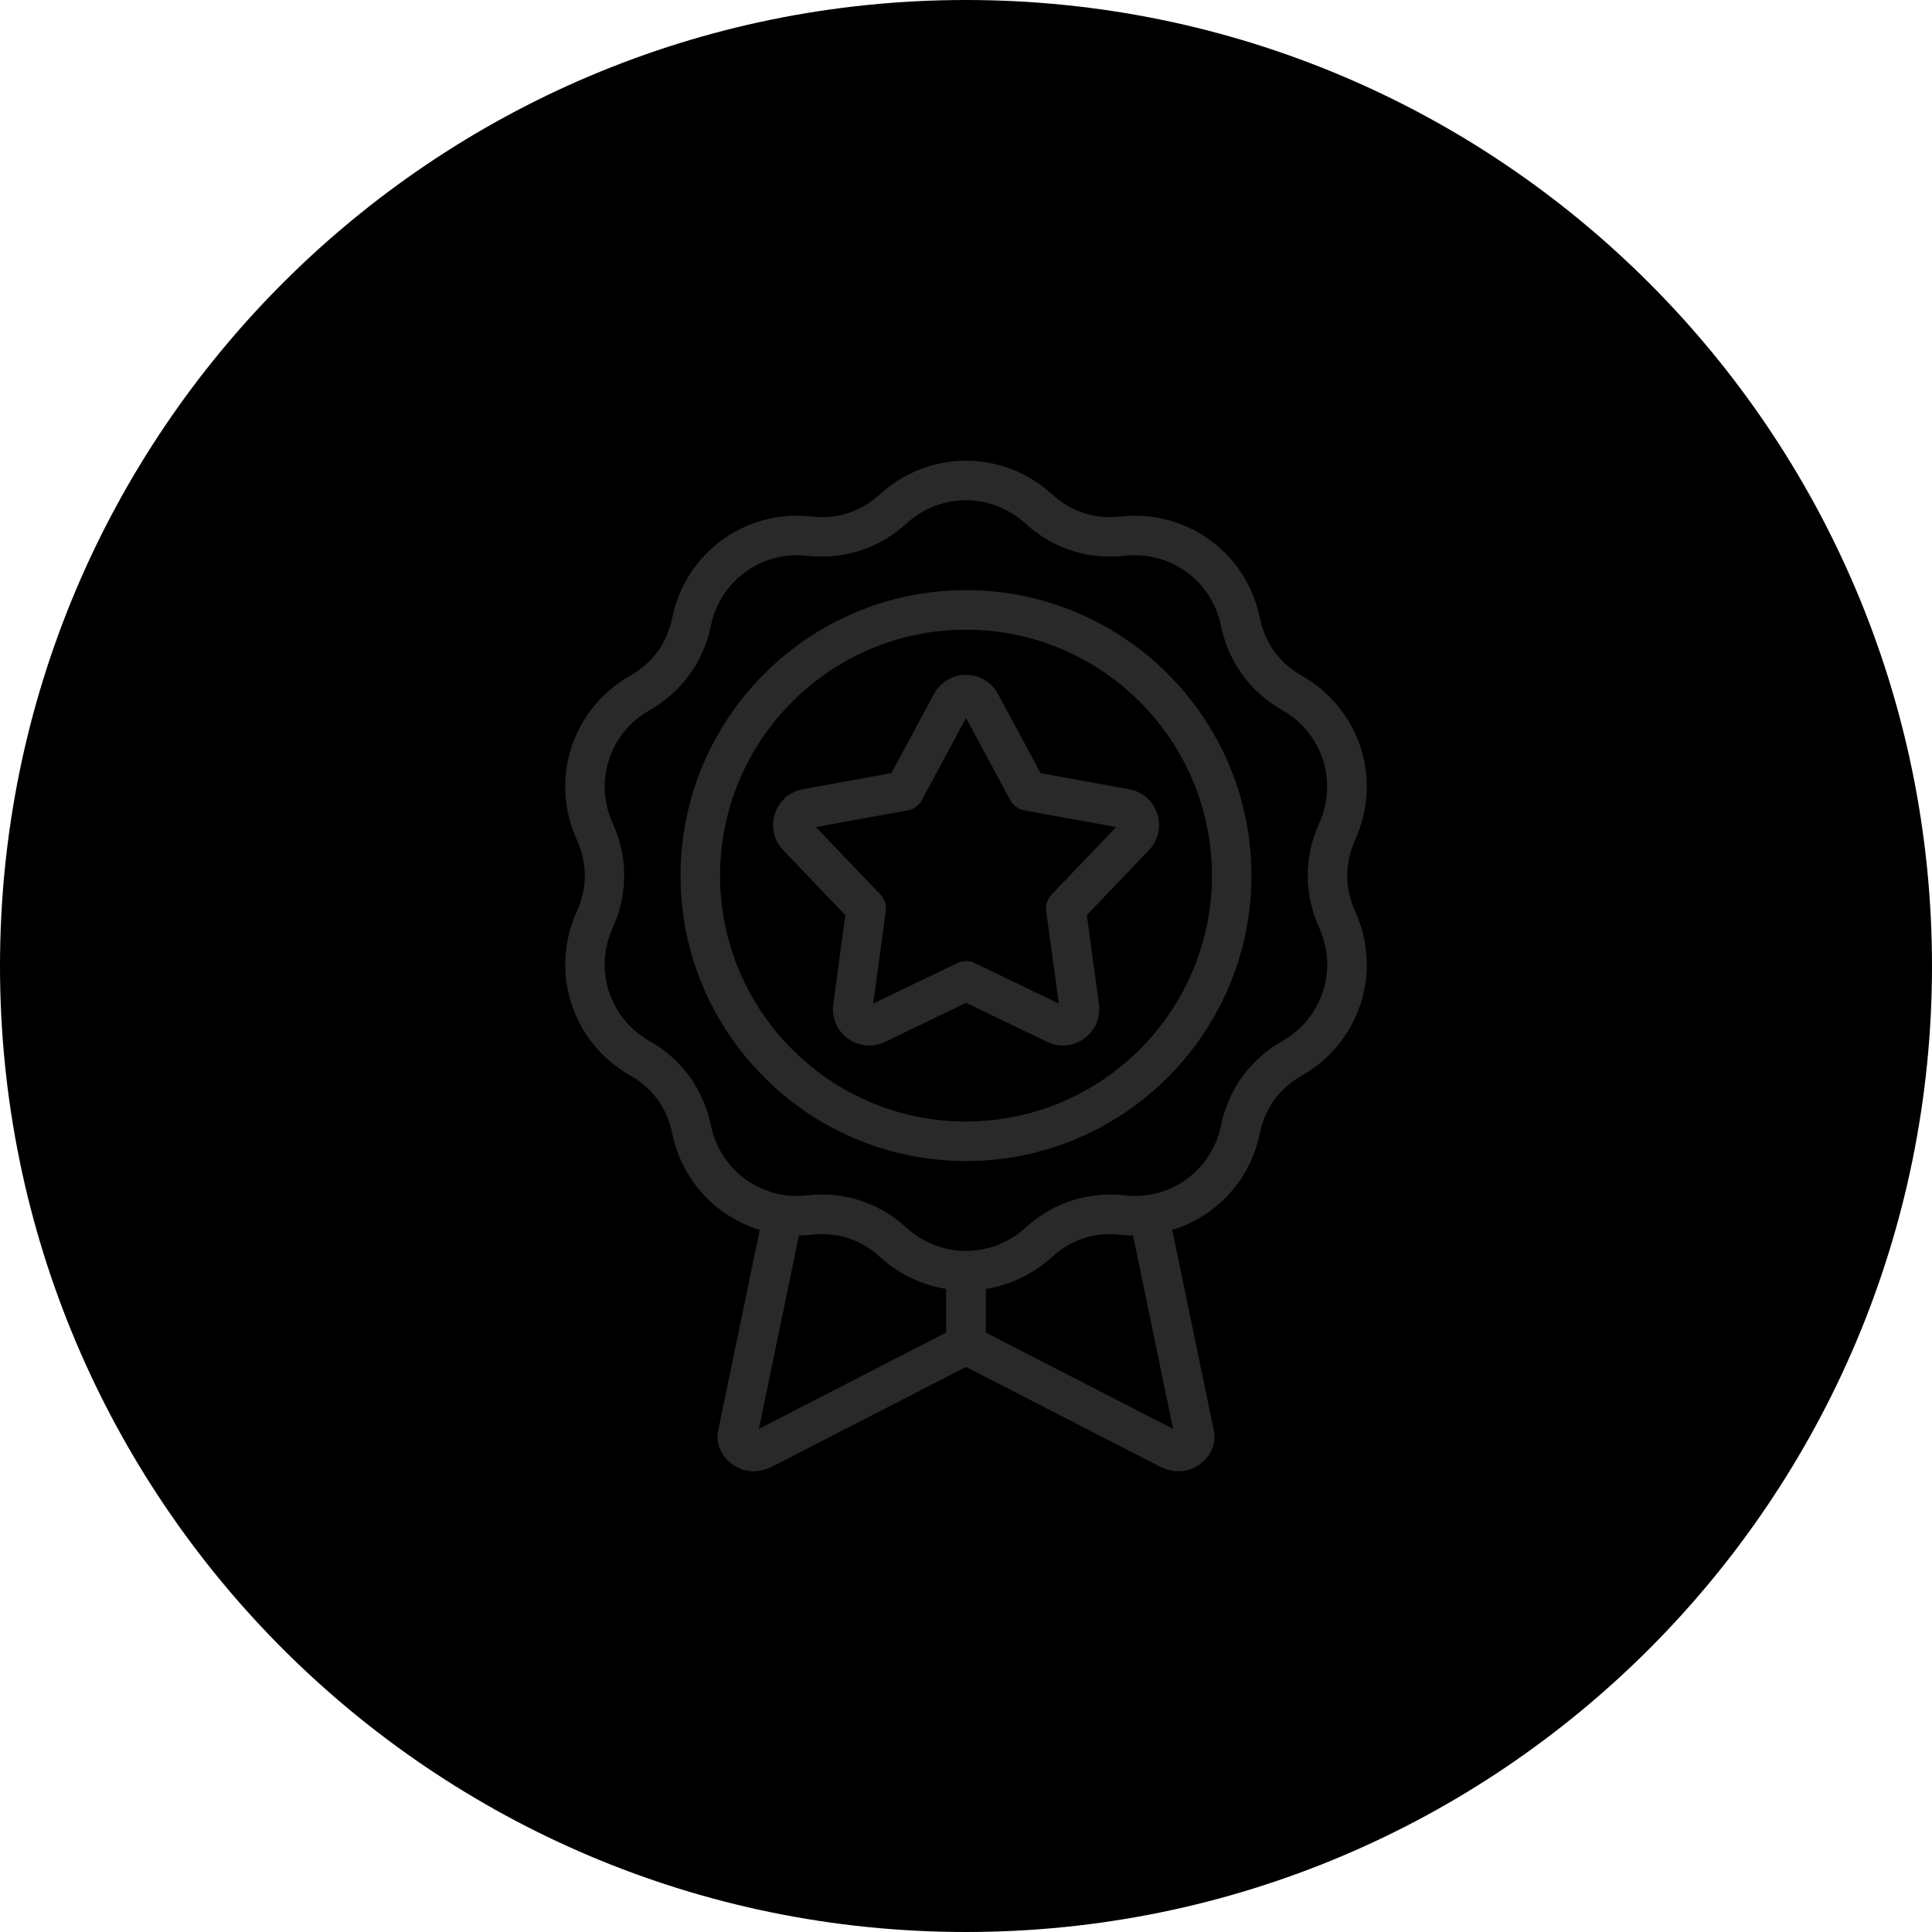 <?xml version="1.0" encoding="UTF-8"?> <svg xmlns="http://www.w3.org/2000/svg" viewBox="0 0 100.00 100.00" data-guides="{&quot;vertical&quot;:[],&quot;horizontal&quot;:[]}"><defs><linearGradient id="tSvgGradient140378cb56" x1="98.015" x2="1.985" y1="36.05" y2="63.95" color="rgb(51, 51, 51)" fill="rgb(0, 0, 0)" gradientUnits="userSpaceOnUse"><stop offset="0" stop-color="hsl(83.52,99.13%,44.9%)" stop-opacity="1" transform="translate(-5950, -4950)"></stop><stop offset="1" stop-color="hsl(83.52,84.19%,42.16%)" stop-opacity="1" transform="translate(-5950, -4950)"></stop></linearGradient></defs><path fill="url(#tSvgGradient140378cb56)" stroke="none" fill-opacity="1" stroke-width="1" stroke-opacity="1" color="rgb(51, 51, 51)" fill-rule="evenodd" x="0" y="0" width="100" height="100" rx="50" ry="50" id="tSvgd174930ce6" title="Rectangle 3" d="M0 50C0 22.386 22.386 0 50 0C50 0 50 0 50 0C77.614 0 100 22.386 100 50C100 50 100 50 100 50C100 77.614 77.614 100 50 100C50 100 50 100 50 100C22.386 100 0 77.614 0 50Z" style="transform-origin: -5900px -4900px;"></path><path fill="#292929" stroke="#292929" fill-opacity="1" stroke-width="1" stroke-opacity="1" color="rgb(51, 51, 51)" fill-rule="evenodd" id="tSvg83de9cb881" title="Path 3" d="M69.689 43.261C71.007 40.359 69.91 36.988 67.14 35.413C65.852 34.683 65.015 33.531 64.718 32.081C64.079 28.96 61.21 26.875 58.044 27.232C56.573 27.398 55.218 26.957 54.126 25.96C51.775 23.809 48.226 23.809 45.875 25.96C44.783 26.958 43.428 27.398 41.957 27.232C38.791 26.875 35.921 28.96 35.283 32.081C34.986 33.531 34.149 34.683 32.861 35.413C30.091 36.985 28.994 40.359 30.312 43.261C30.925 44.609 30.925 46.033 30.312 47.38C28.994 50.281 30.091 53.653 32.861 55.227C34.149 55.958 34.986 57.11 35.283 58.56C35.781 60.986 37.627 62.782 39.911 63.296C39.16 66.919 38.41 70.543 37.659 74.167C37.551 74.688 37.853 75.227 38.406 75.511C38.593 75.605 38.788 75.654 38.994 75.654C39.245 75.654 39.51 75.582 39.786 75.442C43.102 73.737 46.418 72.032 49.733 70.328C49.922 70.231 50.081 70.231 50.27 70.328C53.586 72.032 56.901 73.737 60.217 75.442C60.719 75.7 61.183 75.723 61.595 75.513C62.151 75.23 62.45 74.69 62.342 74.169C61.591 70.546 60.841 66.922 60.09 63.298C62.374 62.784 64.22 60.991 64.718 58.564C65.015 57.115 65.852 55.962 67.14 55.232C69.911 53.66 71.008 50.286 69.689 47.384C69.079 46.033 69.079 44.609 69.689 43.261ZM39.304 74.508C39.025 74.651 38.924 74.6 38.88 74.577C38.737 74.503 38.677 74.404 38.682 74.379C39.437 70.731 40.192 67.084 40.947 63.436C41.048 63.441 41.15 63.45 41.251 63.45C41.484 63.45 41.719 63.436 41.954 63.411C43.425 63.245 44.78 63.685 45.872 64.683C46.909 65.63 48.177 66.16 49.474 66.271C49.474 67.283 49.474 68.294 49.474 69.306C49.401 69.332 49.325 69.355 49.251 69.391C45.935 71.097 42.62 72.802 39.304 74.508ZM61.316 74.379C61.321 74.404 61.261 74.506 61.118 74.577C61.074 74.6 60.973 74.651 60.694 74.508C57.378 72.803 54.063 71.099 50.747 69.394C50.673 69.357 50.597 69.334 50.524 69.309C50.524 68.297 50.524 67.285 50.524 66.273C51.819 66.16 53.089 65.633 54.126 64.685C55.218 63.688 56.573 63.247 58.044 63.413C58.385 63.453 58.721 63.457 59.051 63.441C59.806 67.087 60.561 70.733 61.316 74.379ZM68.735 47.815C69.827 50.219 68.919 53.015 66.621 54.319C65.087 55.19 64.045 56.624 63.69 58.352C63.16 60.938 60.781 62.669 58.159 62.371C56.405 62.173 54.72 62.722 53.418 63.911C51.468 65.693 48.53 65.693 46.58 63.911C45.45 62.879 44.038 62.33 42.537 62.33C42.307 62.33 42.072 62.344 41.837 62.369C39.212 62.664 36.836 60.938 36.306 58.35C35.95 56.621 34.911 55.188 33.374 54.317C31.076 53.014 30.168 50.217 31.261 47.813C31.991 46.207 31.991 44.434 31.261 42.828C30.168 40.424 31.076 37.629 33.374 36.325C34.909 35.453 35.95 34.02 36.306 32.291C36.836 29.703 39.212 27.977 41.837 28.272C43.591 28.468 45.275 27.922 46.578 26.73C48.527 24.949 51.466 24.949 53.416 26.73C54.718 27.922 56.402 28.468 58.156 28.272C60.781 27.975 63.157 29.703 63.688 32.291C64.043 34.02 65.082 35.453 66.619 36.325C68.917 37.627 69.825 40.425 68.733 42.828C68.007 44.437 68.007 46.207 68.735 47.815ZM50 31.046C42.129 31.046 35.725 37.451 35.725 45.321C35.725 53.192 42.129 59.596 50 59.596C57.871 59.596 64.275 53.192 64.275 45.321C64.275 37.451 57.871 31.046 50 31.046ZM50 58.55C42.706 58.55 36.771 52.616 36.771 45.321C36.771 38.027 42.706 32.093 50 32.093C57.294 32.093 63.229 38.027 63.229 45.321C63.229 52.616 57.294 58.55 50 58.55ZM58.35 41.341C56.745 41.05 55.14 40.759 53.535 40.468C52.762 39.031 51.989 37.595 51.217 36.158C50.972 35.702 50.516 35.432 50 35.432C49.483 35.432 49.027 35.704 48.783 36.158C48.01 37.595 47.237 39.031 46.464 40.468C44.859 40.759 43.255 41.05 41.65 41.341C41.141 41.434 40.742 41.782 40.583 42.275C40.424 42.766 40.541 43.284 40.898 43.657C42.026 44.837 43.154 46.016 44.282 47.195C44.063 48.812 43.844 50.428 43.625 52.044C43.556 52.556 43.763 53.044 44.183 53.349C44.602 53.653 45.13 53.699 45.596 53.475C47.065 52.767 48.535 52.059 50.004 51.351C51.474 52.058 52.944 52.766 54.413 53.473C54.607 53.568 54.814 53.614 55.017 53.614C55.3 53.614 55.582 53.524 55.826 53.346C56.245 53.042 56.453 52.556 56.384 52.042C56.165 50.426 55.946 48.809 55.727 47.193C56.855 46.014 57.982 44.834 59.11 43.655C59.467 43.282 59.585 42.766 59.426 42.272C59.258 41.782 58.859 41.434 58.35 41.341ZM58.345 42.931C57.16 44.172 55.974 45.411 54.789 46.651C54.678 46.767 54.628 46.926 54.648 47.085C54.879 48.784 55.109 50.483 55.34 52.182C55.358 52.312 55.31 52.422 55.204 52.498C55.098 52.574 54.98 52.586 54.863 52.528C53.318 51.784 51.773 51.039 50.228 50.295C50.157 50.26 50.078 50.244 50 50.244C49.922 50.244 49.845 50.263 49.772 50.295C48.227 51.039 46.682 51.784 45.137 52.528C45.019 52.586 44.902 52.574 44.796 52.498C44.69 52.422 44.644 52.312 44.66 52.182C44.89 50.483 45.121 48.784 45.351 47.085C45.372 46.926 45.321 46.767 45.211 46.651C44.025 45.411 42.84 44.172 41.655 42.931C41.565 42.837 41.537 42.722 41.578 42.597C41.62 42.473 41.708 42.395 41.837 42.371C43.524 42.066 45.212 41.76 46.9 41.454C47.057 41.427 47.193 41.328 47.269 41.187C48.082 39.676 48.894 38.166 49.707 36.656C49.769 36.541 49.871 36.481 50.002 36.481C50.133 36.481 50.235 36.541 50.297 36.656C51.11 38.166 51.923 39.676 52.736 41.187C52.812 41.328 52.945 41.427 53.104 41.454C54.792 41.76 56.48 42.066 58.168 42.371C58.297 42.395 58.386 42.473 58.426 42.597C58.463 42.722 58.435 42.837 58.345 42.931Z"></path></svg> 